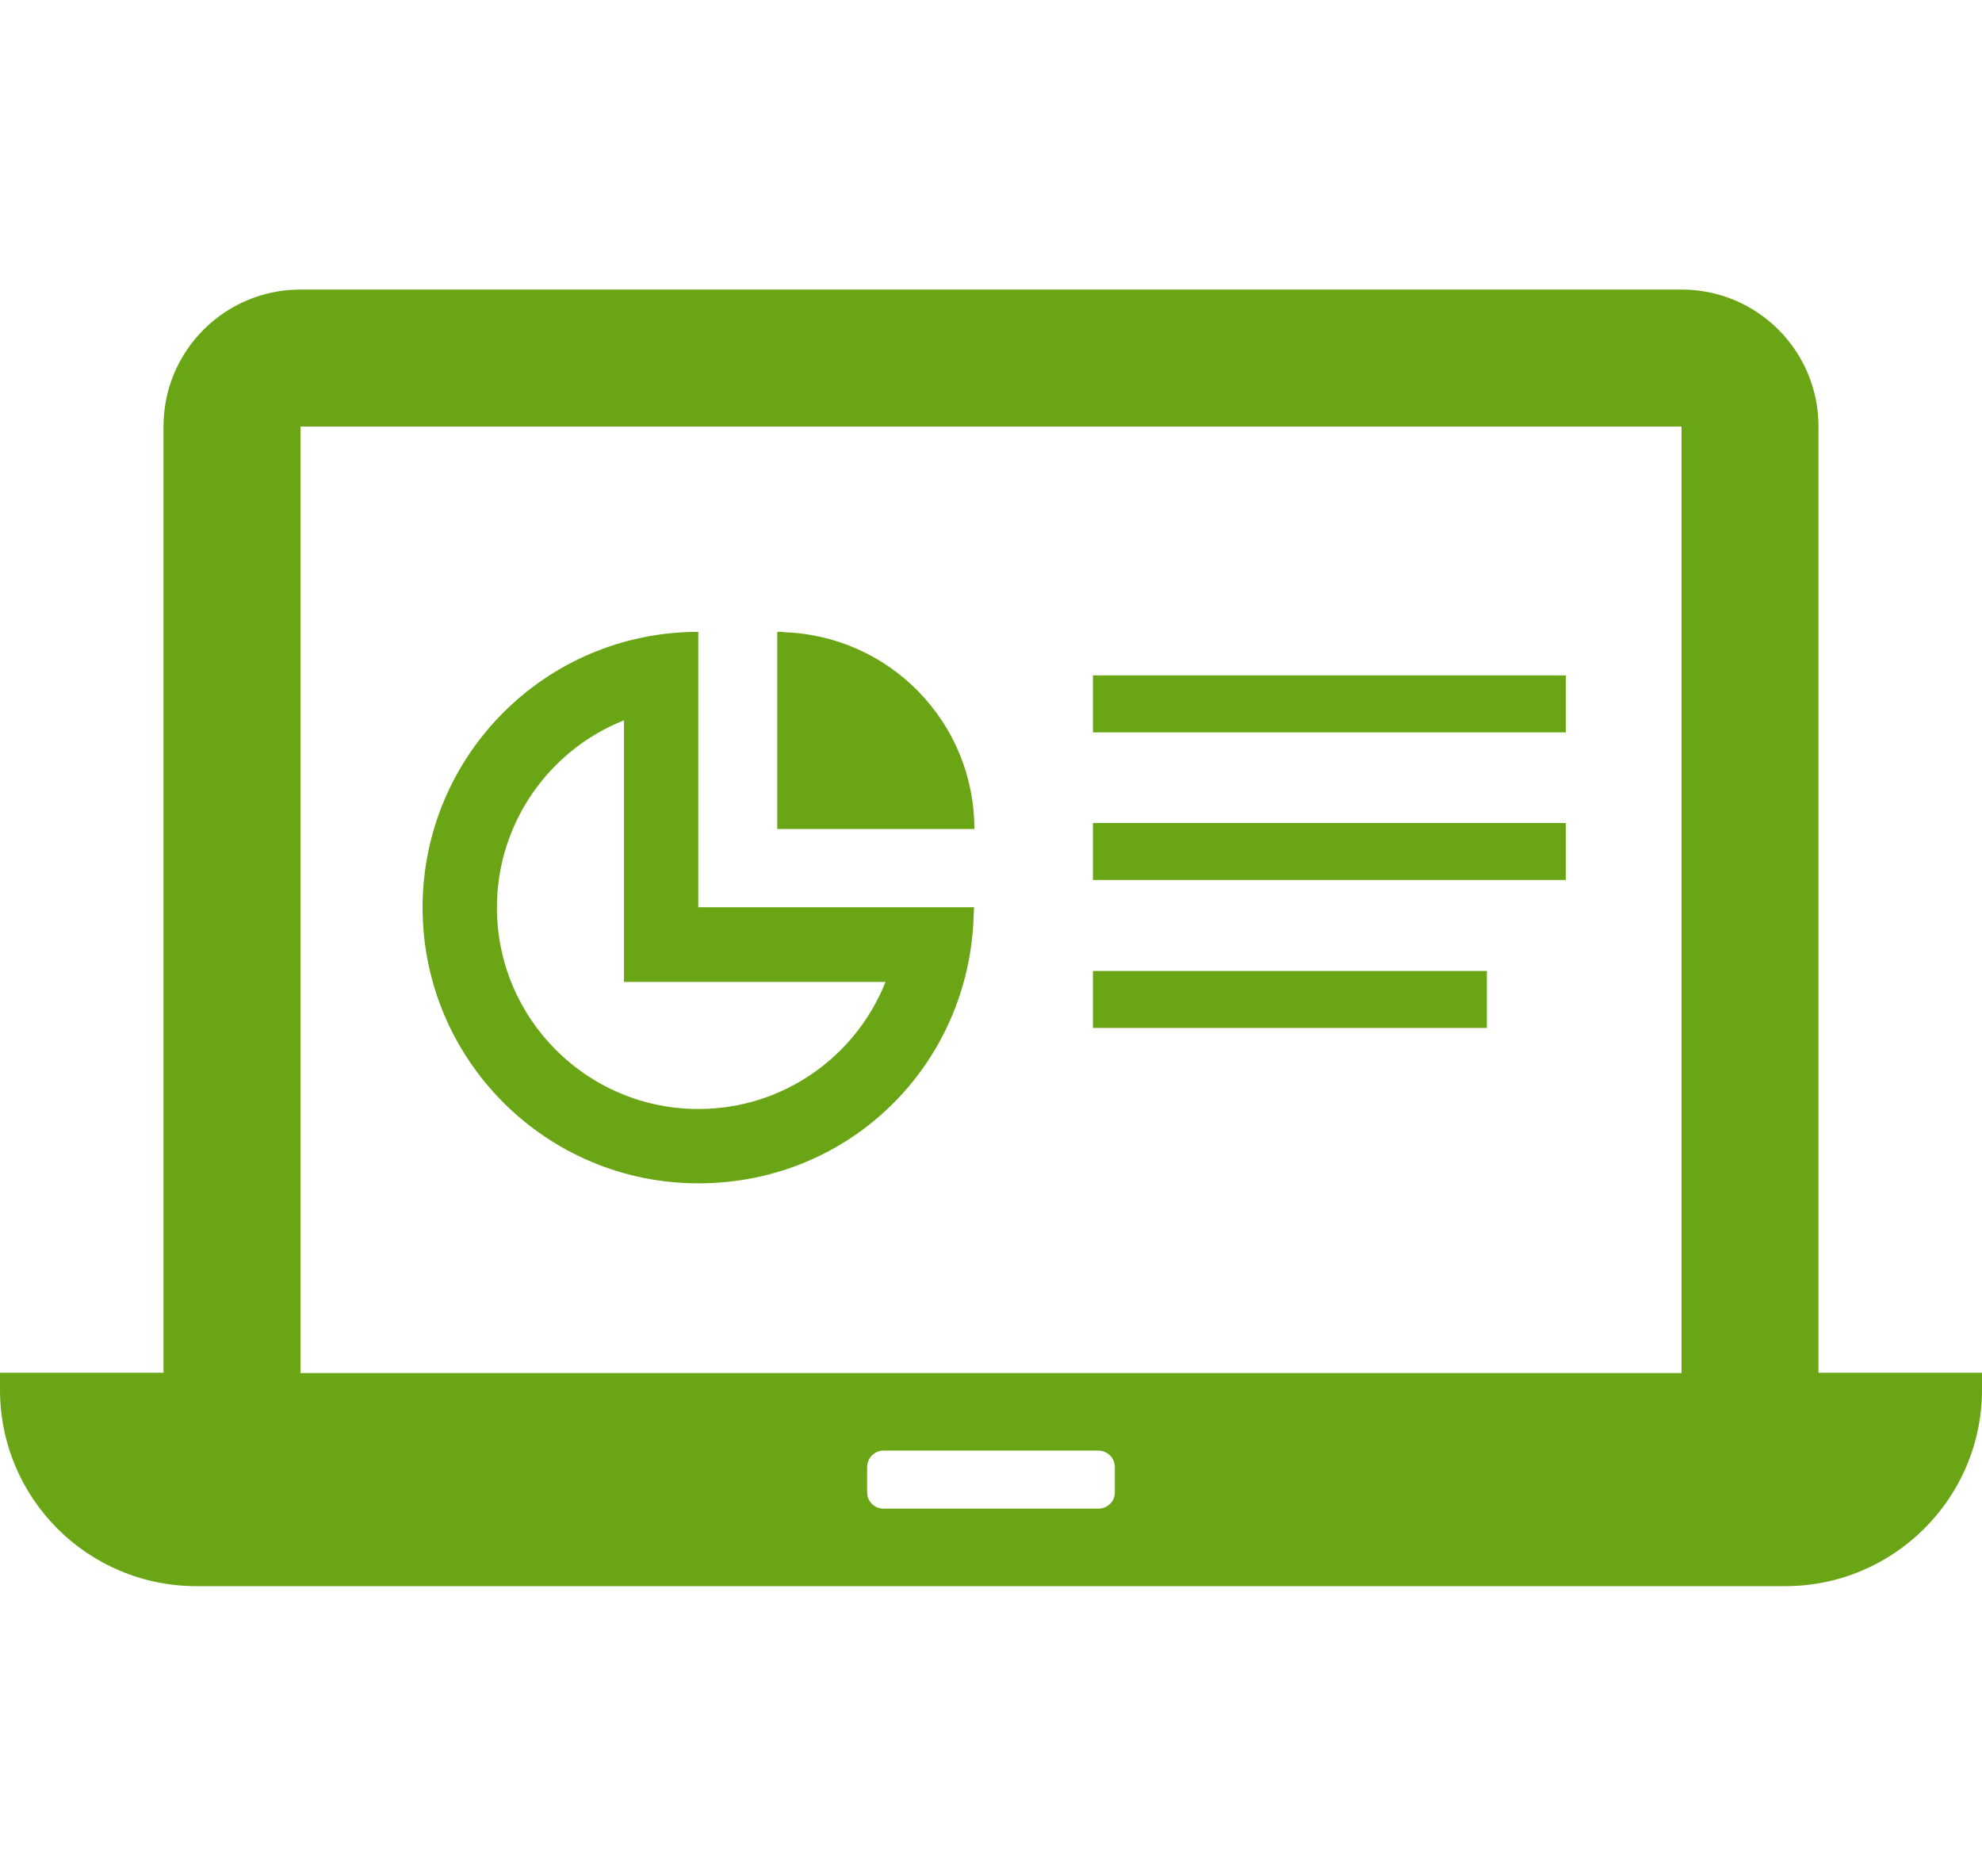 <?xml version="1.0" encoding="UTF-8"?><svg id="uuid-6859a80e-a696-46b1-a2e3-6a85f0786c23" xmlns="http://www.w3.org/2000/svg" width="56" height="53" viewBox="0 0 56 53"><defs><style>.uuid-a4ddf20f-10eb-4139-8ee8-a5a748541a00{fill:#6aa516;stroke-width:0px;}</style></defs><path class="uuid-a4ddf20f-10eb-4139-8ee8-a5a748541a00" d="M51.38,38.79V12.05c0-2.14-1.73-3.87-3.87-3.87H8.49c-2.14,0-3.87,1.73-3.87,3.87v26.73H0v.48c0,3.07,2.48,5.55,5.55,5.55h44.89c3.07,0,5.56-2.49,5.56-5.55v-.48h-4.62ZM47.51,38.79H8.49V12.05h39.02v26.73ZM31.5,41.45v.71c0,.26-.21.46-.47.46h-6.07c-.26,0-.46-.21-.46-.46v-.71c0-.26.21-.47.46-.47h6.07c.26,0,.47.21.47.47Z"/><path class="uuid-a4ddf20f-10eb-4139-8ee8-a5a748541a00" d="M19.73,25.64v-7.79c-4.31,0-7.79,3.49-7.79,7.79s3.49,7.79,7.79,7.79,7.66-3.37,7.78-7.57c0-.07.01-.14.01-.21h0s0-.01,0-.02h-7.79ZM19.73,27.74h5.29c-.84,2.11-2.89,3.59-5.29,3.59-3.14,0-5.69-2.55-5.69-5.69,0-2.4,1.49-4.46,3.59-5.29v7.39h2.1Z"/><polygon class="uuid-a4ddf20f-10eb-4139-8ee8-a5a748541a00" points="30.88 19.08 30.88 20.66 30.88 20.67 30.88 20.67 30.88 20.69 44.24 20.69 44.24 19.08 30.88 19.08"/><polygon class="uuid-a4ddf20f-10eb-4139-8ee8-a5a748541a00" points="30.89 23.25 30.89 23.25 30.88 23.25 30.88 24.84 30.88 24.85 30.88 24.85 30.88 24.86 44.24 24.86 44.24 23.25 30.94 23.25 30.89 23.25"/><polygon class="uuid-a4ddf20f-10eb-4139-8ee8-a5a748541a00" points="30.88 27.43 30.88 29.02 30.88 29.02 30.88 29.02 30.88 29.04 42.01 29.04 42.01 27.43 30.88 27.43"/><path class="uuid-a4ddf20f-10eb-4139-8ee8-a5a748541a00" d="M22.13,17.85c-.05,0-.1,0-.15,0h0s-.01,0-.02,0v5.55h0v.02h5.57c0-3.02-2.4-5.47-5.4-5.56Z"/></svg>
